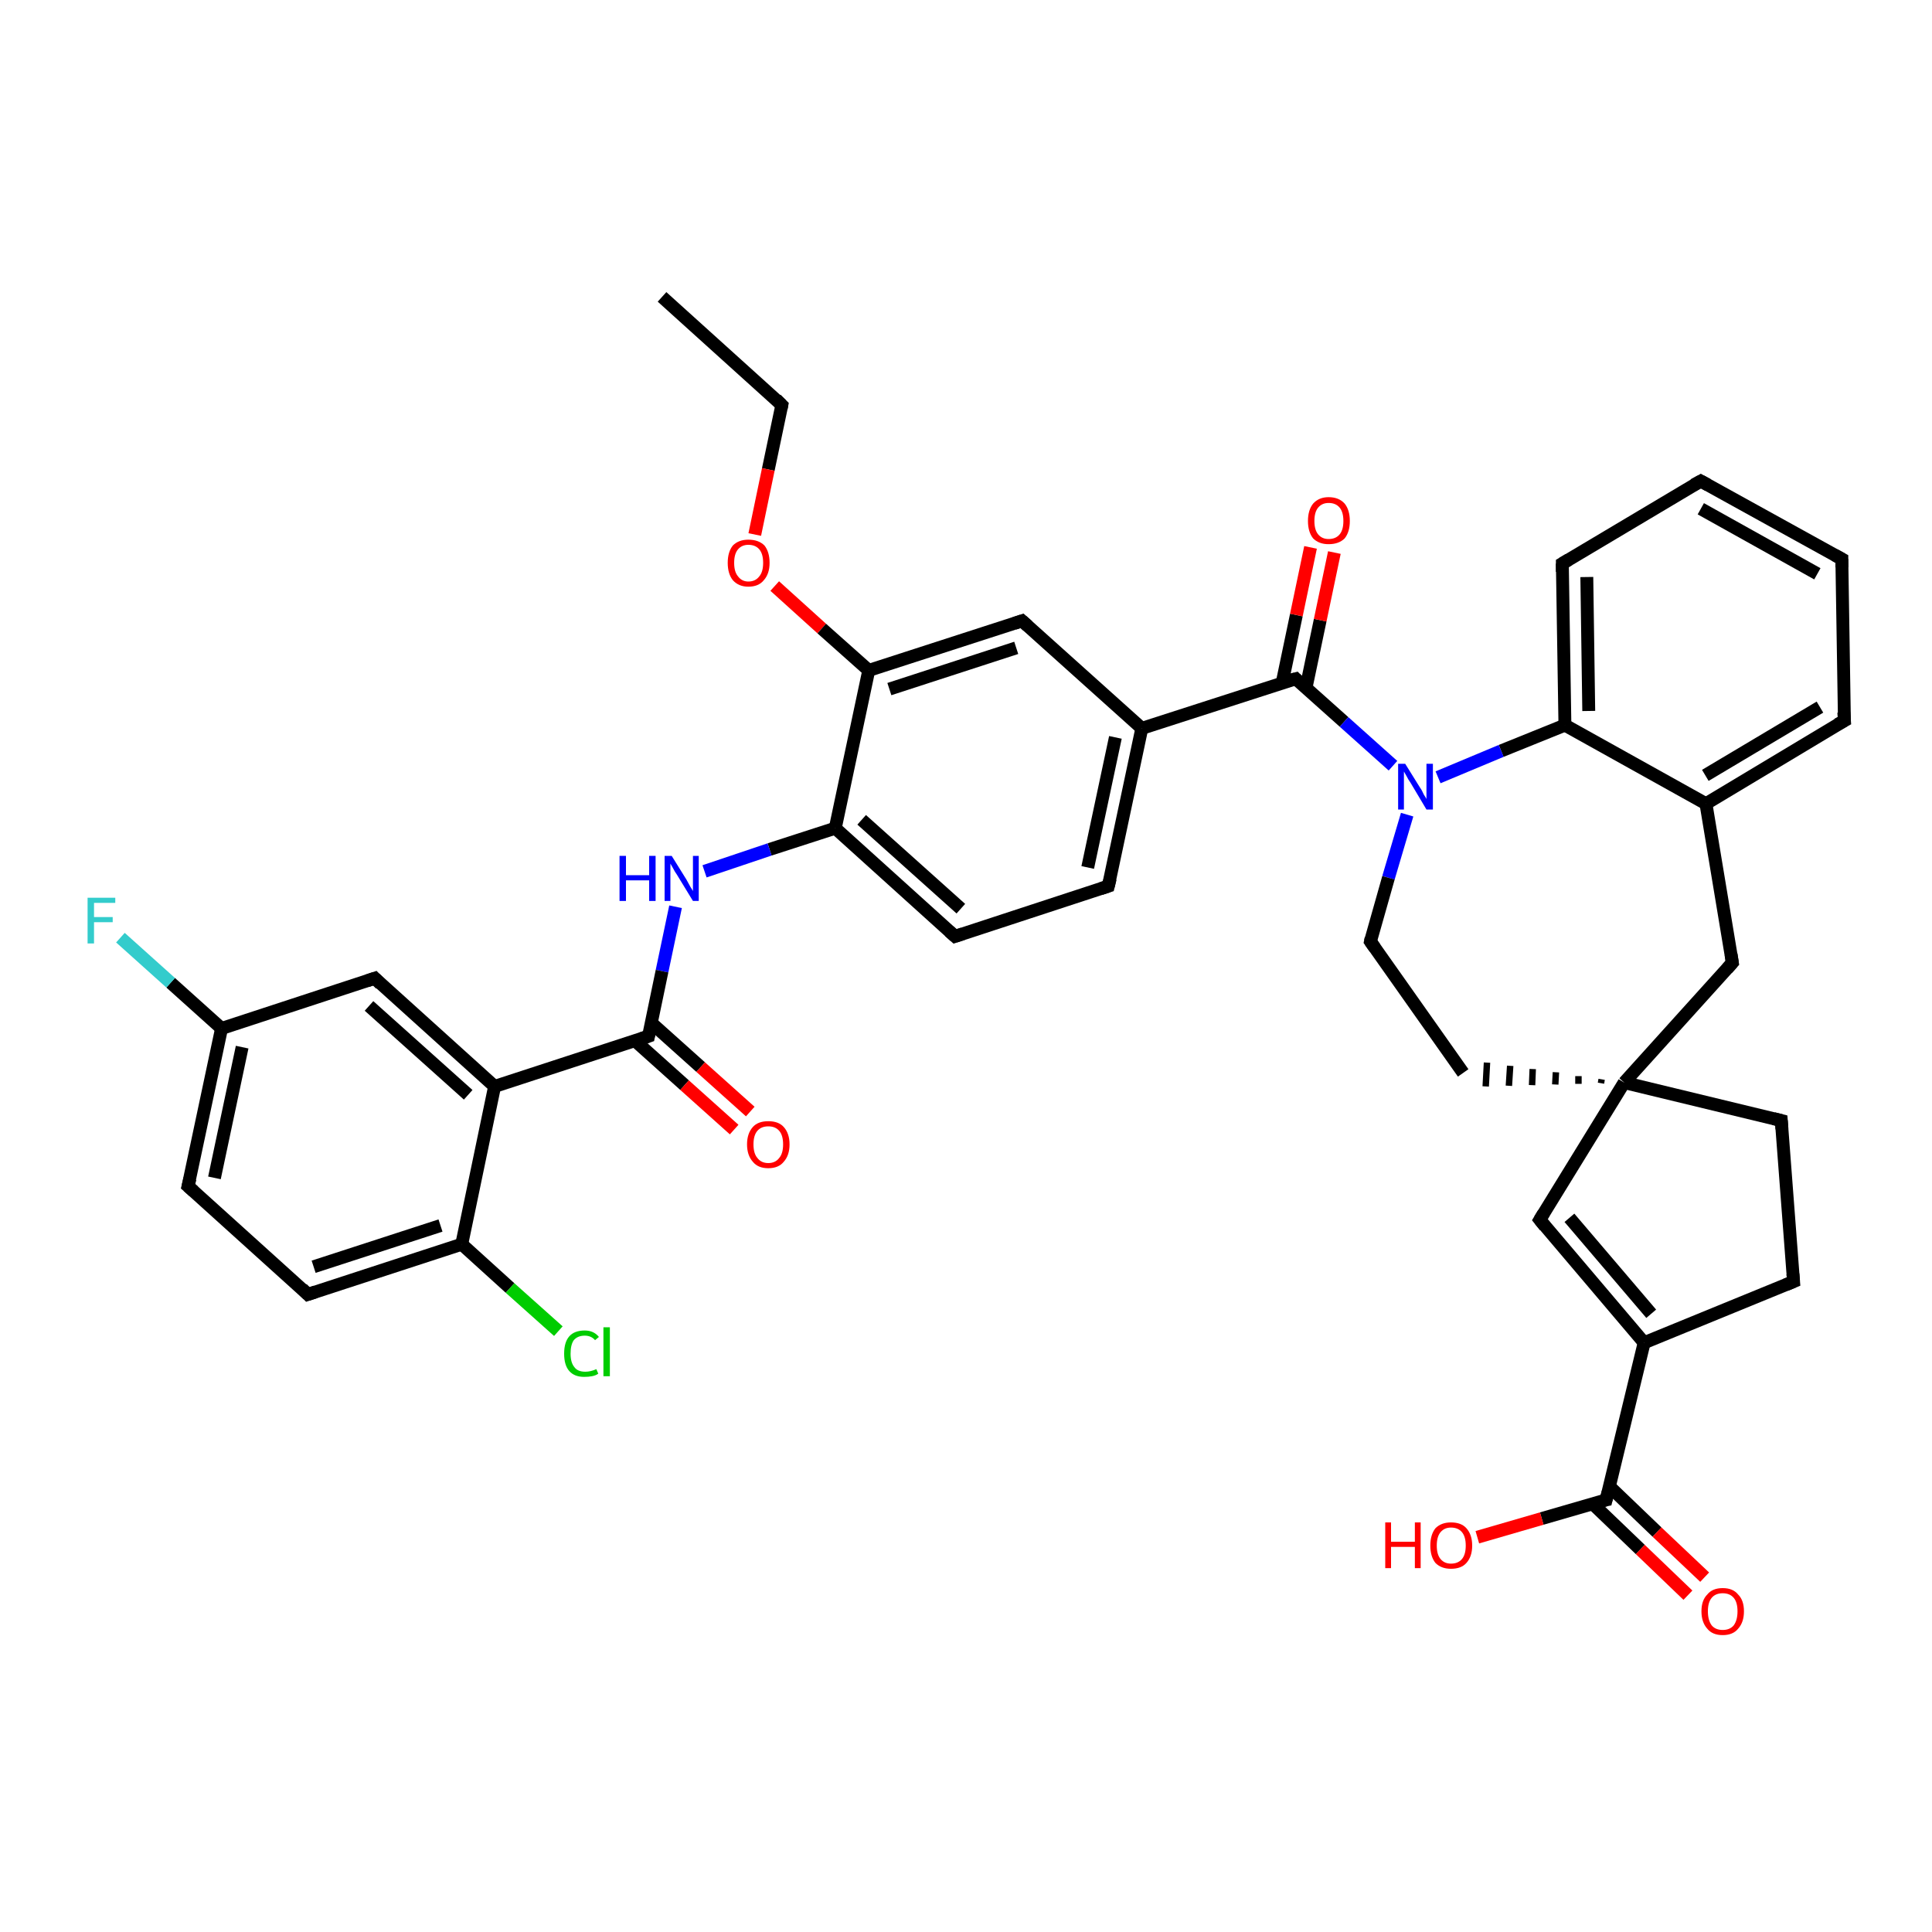 <?xml version='1.0' encoding='iso-8859-1'?>
<svg version='1.1' baseProfile='full'
              xmlns='http://www.w3.org/2000/svg'
                      xmlns:rdkit='http://www.rdkit.org/xml'
                      xmlns:xlink='http://www.w3.org/1999/xlink'
                  xml:space='preserve'
width='300px' height='300px' viewBox='0 0 300 300'>
<!-- END OF HEADER -->
<rect style='opacity:1.0;fill:#FFFFFF;stroke:none' width='300.0' height='300.0' x='0.0' y='0.0'> </rect>
<path class='bond-0 atom-0 atom-1' d='M 102.8,46.1 L 121.4,62.9' style='fill:none;fill-rule:evenodd;stroke:#000000;stroke-width:2.0px;stroke-linecap:butt;stroke-linejoin:miter;stroke-opacity:1' />
<path class='bond-1 atom-1 atom-2' d='M 121.4,62.9 L 119.3,72.9' style='fill:none;fill-rule:evenodd;stroke:#000000;stroke-width:2.0px;stroke-linecap:butt;stroke-linejoin:miter;stroke-opacity:1' />
<path class='bond-1 atom-1 atom-2' d='M 119.3,72.9 L 117.2,83.0' style='fill:none;fill-rule:evenodd;stroke:#FF0000;stroke-width:2.0px;stroke-linecap:butt;stroke-linejoin:miter;stroke-opacity:1' />
<path class='bond-2 atom-2 atom-3' d='M 120.3,91.0 L 127.6,97.6' style='fill:none;fill-rule:evenodd;stroke:#FF0000;stroke-width:2.0px;stroke-linecap:butt;stroke-linejoin:miter;stroke-opacity:1' />
<path class='bond-2 atom-2 atom-3' d='M 127.6,97.6 L 134.9,104.1' style='fill:none;fill-rule:evenodd;stroke:#000000;stroke-width:2.0px;stroke-linecap:butt;stroke-linejoin:miter;stroke-opacity:1' />
<path class='bond-3 atom-3 atom-4' d='M 134.9,104.1 L 158.7,96.4' style='fill:none;fill-rule:evenodd;stroke:#000000;stroke-width:2.0px;stroke-linecap:butt;stroke-linejoin:miter;stroke-opacity:1' />
<path class='bond-3 atom-3 atom-4' d='M 138.1,107.0 L 157.8,100.6' style='fill:none;fill-rule:evenodd;stroke:#000000;stroke-width:2.0px;stroke-linecap:butt;stroke-linejoin:miter;stroke-opacity:1' />
<path class='bond-4 atom-4 atom-5' d='M 158.7,96.4 L 177.3,113.1' style='fill:none;fill-rule:evenodd;stroke:#000000;stroke-width:2.0px;stroke-linecap:butt;stroke-linejoin:miter;stroke-opacity:1' />
<path class='bond-5 atom-5 atom-6' d='M 177.3,113.1 L 172.1,137.6' style='fill:none;fill-rule:evenodd;stroke:#000000;stroke-width:2.0px;stroke-linecap:butt;stroke-linejoin:miter;stroke-opacity:1' />
<path class='bond-5 atom-5 atom-6' d='M 173.2,114.5 L 168.9,134.7' style='fill:none;fill-rule:evenodd;stroke:#000000;stroke-width:2.0px;stroke-linecap:butt;stroke-linejoin:miter;stroke-opacity:1' />
<path class='bond-6 atom-6 atom-7' d='M 172.1,137.6 L 148.3,145.4' style='fill:none;fill-rule:evenodd;stroke:#000000;stroke-width:2.0px;stroke-linecap:butt;stroke-linejoin:miter;stroke-opacity:1' />
<path class='bond-7 atom-7 atom-8' d='M 148.3,145.4 L 129.7,128.6' style='fill:none;fill-rule:evenodd;stroke:#000000;stroke-width:2.0px;stroke-linecap:butt;stroke-linejoin:miter;stroke-opacity:1' />
<path class='bond-7 atom-7 atom-8' d='M 149.2,141.1 L 133.8,127.3' style='fill:none;fill-rule:evenodd;stroke:#000000;stroke-width:2.0px;stroke-linecap:butt;stroke-linejoin:miter;stroke-opacity:1' />
<path class='bond-8 atom-8 atom-9' d='M 129.7,128.6 L 119.5,131.9' style='fill:none;fill-rule:evenodd;stroke:#000000;stroke-width:2.0px;stroke-linecap:butt;stroke-linejoin:miter;stroke-opacity:1' />
<path class='bond-8 atom-8 atom-9' d='M 119.5,131.9 L 109.4,135.3' style='fill:none;fill-rule:evenodd;stroke:#0000FF;stroke-width:2.0px;stroke-linecap:butt;stroke-linejoin:miter;stroke-opacity:1' />
<path class='bond-9 atom-9 atom-10' d='M 104.9,140.8 L 102.8,150.8' style='fill:none;fill-rule:evenodd;stroke:#0000FF;stroke-width:2.0px;stroke-linecap:butt;stroke-linejoin:miter;stroke-opacity:1' />
<path class='bond-9 atom-9 atom-10' d='M 102.8,150.8 L 100.7,160.9' style='fill:none;fill-rule:evenodd;stroke:#000000;stroke-width:2.0px;stroke-linecap:butt;stroke-linejoin:miter;stroke-opacity:1' />
<path class='bond-10 atom-10 atom-11' d='M 98.6,161.6 L 106.3,168.5' style='fill:none;fill-rule:evenodd;stroke:#000000;stroke-width:2.0px;stroke-linecap:butt;stroke-linejoin:miter;stroke-opacity:1' />
<path class='bond-10 atom-10 atom-11' d='M 106.3,168.5 L 114.0,175.4' style='fill:none;fill-rule:evenodd;stroke:#FF0000;stroke-width:2.0px;stroke-linecap:butt;stroke-linejoin:miter;stroke-opacity:1' />
<path class='bond-10 atom-10 atom-11' d='M 101.1,158.8 L 108.8,165.7' style='fill:none;fill-rule:evenodd;stroke:#000000;stroke-width:2.0px;stroke-linecap:butt;stroke-linejoin:miter;stroke-opacity:1' />
<path class='bond-10 atom-10 atom-11' d='M 108.8,165.7 L 116.5,172.6' style='fill:none;fill-rule:evenodd;stroke:#FF0000;stroke-width:2.0px;stroke-linecap:butt;stroke-linejoin:miter;stroke-opacity:1' />
<path class='bond-11 atom-10 atom-12' d='M 100.7,160.9 L 76.8,168.7' style='fill:none;fill-rule:evenodd;stroke:#000000;stroke-width:2.0px;stroke-linecap:butt;stroke-linejoin:miter;stroke-opacity:1' />
<path class='bond-12 atom-12 atom-13' d='M 76.8,168.7 L 58.2,151.9' style='fill:none;fill-rule:evenodd;stroke:#000000;stroke-width:2.0px;stroke-linecap:butt;stroke-linejoin:miter;stroke-opacity:1' />
<path class='bond-12 atom-12 atom-13' d='M 72.7,170.0 L 57.3,156.2' style='fill:none;fill-rule:evenodd;stroke:#000000;stroke-width:2.0px;stroke-linecap:butt;stroke-linejoin:miter;stroke-opacity:1' />
<path class='bond-13 atom-13 atom-14' d='M 58.2,151.9 L 34.4,159.7' style='fill:none;fill-rule:evenodd;stroke:#000000;stroke-width:2.0px;stroke-linecap:butt;stroke-linejoin:miter;stroke-opacity:1' />
<path class='bond-14 atom-14 atom-15' d='M 34.4,159.7 L 26.5,152.6' style='fill:none;fill-rule:evenodd;stroke:#000000;stroke-width:2.0px;stroke-linecap:butt;stroke-linejoin:miter;stroke-opacity:1' />
<path class='bond-14 atom-14 atom-15' d='M 26.5,152.6 L 18.7,145.6' style='fill:none;fill-rule:evenodd;stroke:#33CCCC;stroke-width:2.0px;stroke-linecap:butt;stroke-linejoin:miter;stroke-opacity:1' />
<path class='bond-15 atom-14 atom-16' d='M 34.4,159.7 L 29.2,184.2' style='fill:none;fill-rule:evenodd;stroke:#000000;stroke-width:2.0px;stroke-linecap:butt;stroke-linejoin:miter;stroke-opacity:1' />
<path class='bond-15 atom-14 atom-16' d='M 37.6,162.6 L 33.3,182.9' style='fill:none;fill-rule:evenodd;stroke:#000000;stroke-width:2.0px;stroke-linecap:butt;stroke-linejoin:miter;stroke-opacity:1' />
<path class='bond-16 atom-16 atom-17' d='M 29.2,184.2 L 47.8,201.0' style='fill:none;fill-rule:evenodd;stroke:#000000;stroke-width:2.0px;stroke-linecap:butt;stroke-linejoin:miter;stroke-opacity:1' />
<path class='bond-17 atom-17 atom-18' d='M 47.8,201.0 L 71.7,193.2' style='fill:none;fill-rule:evenodd;stroke:#000000;stroke-width:2.0px;stroke-linecap:butt;stroke-linejoin:miter;stroke-opacity:1' />
<path class='bond-17 atom-17 atom-18' d='M 48.7,196.7 L 68.4,190.3' style='fill:none;fill-rule:evenodd;stroke:#000000;stroke-width:2.0px;stroke-linecap:butt;stroke-linejoin:miter;stroke-opacity:1' />
<path class='bond-18 atom-18 atom-19' d='M 71.7,193.2 L 79.2,200.0' style='fill:none;fill-rule:evenodd;stroke:#000000;stroke-width:2.0px;stroke-linecap:butt;stroke-linejoin:miter;stroke-opacity:1' />
<path class='bond-18 atom-18 atom-19' d='M 79.2,200.0 L 86.7,206.7' style='fill:none;fill-rule:evenodd;stroke:#00CC00;stroke-width:2.0px;stroke-linecap:butt;stroke-linejoin:miter;stroke-opacity:1' />
<path class='bond-19 atom-5 atom-20' d='M 177.3,113.1 L 201.2,105.4' style='fill:none;fill-rule:evenodd;stroke:#000000;stroke-width:2.0px;stroke-linecap:butt;stroke-linejoin:miter;stroke-opacity:1' />
<path class='bond-20 atom-20 atom-21' d='M 202.8,106.8 L 205.0,96.3' style='fill:none;fill-rule:evenodd;stroke:#000000;stroke-width:2.0px;stroke-linecap:butt;stroke-linejoin:miter;stroke-opacity:1' />
<path class='bond-20 atom-20 atom-21' d='M 205.0,96.3 L 207.2,85.8' style='fill:none;fill-rule:evenodd;stroke:#FF0000;stroke-width:2.0px;stroke-linecap:butt;stroke-linejoin:miter;stroke-opacity:1' />
<path class='bond-20 atom-20 atom-21' d='M 199.1,106.0 L 201.3,95.5' style='fill:none;fill-rule:evenodd;stroke:#000000;stroke-width:2.0px;stroke-linecap:butt;stroke-linejoin:miter;stroke-opacity:1' />
<path class='bond-20 atom-20 atom-21' d='M 201.3,95.5 L 203.5,85.0' style='fill:none;fill-rule:evenodd;stroke:#FF0000;stroke-width:2.0px;stroke-linecap:butt;stroke-linejoin:miter;stroke-opacity:1' />
<path class='bond-21 atom-20 atom-22' d='M 201.2,105.4 L 208.7,112.1' style='fill:none;fill-rule:evenodd;stroke:#000000;stroke-width:2.0px;stroke-linecap:butt;stroke-linejoin:miter;stroke-opacity:1' />
<path class='bond-21 atom-20 atom-22' d='M 208.7,112.1 L 216.3,118.9' style='fill:none;fill-rule:evenodd;stroke:#0000FF;stroke-width:2.0px;stroke-linecap:butt;stroke-linejoin:miter;stroke-opacity:1' />
<path class='bond-22 atom-22 atom-23' d='M 218.5,126.5 L 215.6,136.3' style='fill:none;fill-rule:evenodd;stroke:#0000FF;stroke-width:2.0px;stroke-linecap:butt;stroke-linejoin:miter;stroke-opacity:1' />
<path class='bond-22 atom-22 atom-23' d='M 215.6,136.3 L 212.8,146.2' style='fill:none;fill-rule:evenodd;stroke:#000000;stroke-width:2.0px;stroke-linecap:butt;stroke-linejoin:miter;stroke-opacity:1' />
<path class='bond-23 atom-23 atom-24' d='M 212.8,146.2 L 227.2,166.6' style='fill:none;fill-rule:evenodd;stroke:#000000;stroke-width:2.0px;stroke-linecap:butt;stroke-linejoin:miter;stroke-opacity:1' />
<path class='bond-24 atom-25 atom-24' d='M 248.7,167.6 L 248.6,168.2' style='fill:none;fill-rule:evenodd;stroke:#000000;stroke-width:1.0px;stroke-linecap:butt;stroke-linejoin:miter;stroke-opacity:1' />
<path class='bond-24 atom-25 atom-24' d='M 245.1,167.1 L 245.1,168.3' style='fill:none;fill-rule:evenodd;stroke:#000000;stroke-width:1.0px;stroke-linecap:butt;stroke-linejoin:miter;stroke-opacity:1' />
<path class='bond-24 atom-25 atom-24' d='M 241.6,166.5 L 241.5,168.4' style='fill:none;fill-rule:evenodd;stroke:#000000;stroke-width:1.0px;stroke-linecap:butt;stroke-linejoin:miter;stroke-opacity:1' />
<path class='bond-24 atom-25 atom-24' d='M 238.0,166.0 L 237.9,168.5' style='fill:none;fill-rule:evenodd;stroke:#000000;stroke-width:1.0px;stroke-linecap:butt;stroke-linejoin:miter;stroke-opacity:1' />
<path class='bond-24 atom-25 atom-24' d='M 234.5,165.5 L 234.3,168.6' style='fill:none;fill-rule:evenodd;stroke:#000000;stroke-width:1.0px;stroke-linecap:butt;stroke-linejoin:miter;stroke-opacity:1' />
<path class='bond-24 atom-25 atom-24' d='M 230.9,165.0 L 230.7,168.7' style='fill:none;fill-rule:evenodd;stroke:#000000;stroke-width:1.0px;stroke-linecap:butt;stroke-linejoin:miter;stroke-opacity:1' />
<path class='bond-25 atom-25 atom-26' d='M 252.2,168.1 L 276.6,174.0' style='fill:none;fill-rule:evenodd;stroke:#000000;stroke-width:2.0px;stroke-linecap:butt;stroke-linejoin:miter;stroke-opacity:1' />
<path class='bond-26 atom-26 atom-27' d='M 276.6,174.0 L 278.5,199.0' style='fill:none;fill-rule:evenodd;stroke:#000000;stroke-width:2.0px;stroke-linecap:butt;stroke-linejoin:miter;stroke-opacity:1' />
<path class='bond-27 atom-27 atom-28' d='M 278.5,199.0 L 255.3,208.5' style='fill:none;fill-rule:evenodd;stroke:#000000;stroke-width:2.0px;stroke-linecap:butt;stroke-linejoin:miter;stroke-opacity:1' />
<path class='bond-28 atom-28 atom-29' d='M 255.3,208.5 L 239.1,189.4' style='fill:none;fill-rule:evenodd;stroke:#000000;stroke-width:2.0px;stroke-linecap:butt;stroke-linejoin:miter;stroke-opacity:1' />
<path class='bond-28 atom-28 atom-29' d='M 256.4,204.0 L 243.7,189.1' style='fill:none;fill-rule:evenodd;stroke:#000000;stroke-width:2.0px;stroke-linecap:butt;stroke-linejoin:miter;stroke-opacity:1' />
<path class='bond-29 atom-28 atom-30' d='M 255.3,208.5 L 249.4,232.9' style='fill:none;fill-rule:evenodd;stroke:#000000;stroke-width:2.0px;stroke-linecap:butt;stroke-linejoin:miter;stroke-opacity:1' />
<path class='bond-30 atom-30 atom-31' d='M 249.4,232.9 L 239.4,235.8' style='fill:none;fill-rule:evenodd;stroke:#000000;stroke-width:2.0px;stroke-linecap:butt;stroke-linejoin:miter;stroke-opacity:1' />
<path class='bond-30 atom-30 atom-31' d='M 239.4,235.8 L 229.4,238.7' style='fill:none;fill-rule:evenodd;stroke:#FF0000;stroke-width:2.0px;stroke-linecap:butt;stroke-linejoin:miter;stroke-opacity:1' />
<path class='bond-31 atom-30 atom-32' d='M 247.3,233.5 L 254.7,240.6' style='fill:none;fill-rule:evenodd;stroke:#000000;stroke-width:2.0px;stroke-linecap:butt;stroke-linejoin:miter;stroke-opacity:1' />
<path class='bond-31 atom-30 atom-32' d='M 254.7,240.6 L 262.1,247.7' style='fill:none;fill-rule:evenodd;stroke:#FF0000;stroke-width:2.0px;stroke-linecap:butt;stroke-linejoin:miter;stroke-opacity:1' />
<path class='bond-31 atom-30 atom-32' d='M 249.9,230.8 L 257.3,237.9' style='fill:none;fill-rule:evenodd;stroke:#000000;stroke-width:2.0px;stroke-linecap:butt;stroke-linejoin:miter;stroke-opacity:1' />
<path class='bond-31 atom-30 atom-32' d='M 257.3,237.9 L 264.7,244.9' style='fill:none;fill-rule:evenodd;stroke:#FF0000;stroke-width:2.0px;stroke-linecap:butt;stroke-linejoin:miter;stroke-opacity:1' />
<path class='bond-32 atom-25 atom-33' d='M 252.2,168.1 L 269.0,149.5' style='fill:none;fill-rule:evenodd;stroke:#000000;stroke-width:2.0px;stroke-linecap:butt;stroke-linejoin:miter;stroke-opacity:1' />
<path class='bond-33 atom-33 atom-34' d='M 269.0,149.5 L 264.9,124.8' style='fill:none;fill-rule:evenodd;stroke:#000000;stroke-width:2.0px;stroke-linecap:butt;stroke-linejoin:miter;stroke-opacity:1' />
<path class='bond-34 atom-34 atom-35' d='M 264.9,124.8 L 286.4,111.9' style='fill:none;fill-rule:evenodd;stroke:#000000;stroke-width:2.0px;stroke-linecap:butt;stroke-linejoin:miter;stroke-opacity:1' />
<path class='bond-34 atom-34 atom-35' d='M 264.8,120.4 L 282.6,109.8' style='fill:none;fill-rule:evenodd;stroke:#000000;stroke-width:2.0px;stroke-linecap:butt;stroke-linejoin:miter;stroke-opacity:1' />
<path class='bond-35 atom-35 atom-36' d='M 286.4,111.9 L 286.0,86.8' style='fill:none;fill-rule:evenodd;stroke:#000000;stroke-width:2.0px;stroke-linecap:butt;stroke-linejoin:miter;stroke-opacity:1' />
<path class='bond-36 atom-36 atom-37' d='M 286.0,86.8 L 264.1,74.7' style='fill:none;fill-rule:evenodd;stroke:#000000;stroke-width:2.0px;stroke-linecap:butt;stroke-linejoin:miter;stroke-opacity:1' />
<path class='bond-36 atom-36 atom-37' d='M 282.2,89.1 L 264.1,79.0' style='fill:none;fill-rule:evenodd;stroke:#000000;stroke-width:2.0px;stroke-linecap:butt;stroke-linejoin:miter;stroke-opacity:1' />
<path class='bond-37 atom-37 atom-38' d='M 264.1,74.7 L 242.6,87.5' style='fill:none;fill-rule:evenodd;stroke:#000000;stroke-width:2.0px;stroke-linecap:butt;stroke-linejoin:miter;stroke-opacity:1' />
<path class='bond-38 atom-38 atom-39' d='M 242.6,87.5 L 243.0,112.6' style='fill:none;fill-rule:evenodd;stroke:#000000;stroke-width:2.0px;stroke-linecap:butt;stroke-linejoin:miter;stroke-opacity:1' />
<path class='bond-38 atom-38 atom-39' d='M 246.4,89.6 L 246.7,110.4' style='fill:none;fill-rule:evenodd;stroke:#000000;stroke-width:2.0px;stroke-linecap:butt;stroke-linejoin:miter;stroke-opacity:1' />
<path class='bond-39 atom-8 atom-3' d='M 129.7,128.6 L 134.9,104.1' style='fill:none;fill-rule:evenodd;stroke:#000000;stroke-width:2.0px;stroke-linecap:butt;stroke-linejoin:miter;stroke-opacity:1' />
<path class='bond-40 atom-18 atom-12' d='M 71.7,193.2 L 76.8,168.7' style='fill:none;fill-rule:evenodd;stroke:#000000;stroke-width:2.0px;stroke-linecap:butt;stroke-linejoin:miter;stroke-opacity:1' />
<path class='bond-41 atom-39 atom-22' d='M 243.0,112.6 L 233.1,116.6' style='fill:none;fill-rule:evenodd;stroke:#000000;stroke-width:2.0px;stroke-linecap:butt;stroke-linejoin:miter;stroke-opacity:1' />
<path class='bond-41 atom-39 atom-22' d='M 233.1,116.6 L 223.3,120.7' style='fill:none;fill-rule:evenodd;stroke:#0000FF;stroke-width:2.0px;stroke-linecap:butt;stroke-linejoin:miter;stroke-opacity:1' />
<path class='bond-42 atom-29 atom-25' d='M 239.1,189.4 L 252.2,168.1' style='fill:none;fill-rule:evenodd;stroke:#000000;stroke-width:2.0px;stroke-linecap:butt;stroke-linejoin:miter;stroke-opacity:1' />
<path class='bond-43 atom-39 atom-34' d='M 243.0,112.6 L 264.9,124.8' style='fill:none;fill-rule:evenodd;stroke:#000000;stroke-width:2.0px;stroke-linecap:butt;stroke-linejoin:miter;stroke-opacity:1' />
<path d='M 120.5,62.0 L 121.4,62.9 L 121.3,63.4' style='fill:none;stroke:#000000;stroke-width:2.0px;stroke-linecap:butt;stroke-linejoin:miter;stroke-opacity:1;' />
<path d='M 157.5,96.8 L 158.7,96.4 L 159.6,97.2' style='fill:none;stroke:#000000;stroke-width:2.0px;stroke-linecap:butt;stroke-linejoin:miter;stroke-opacity:1;' />
<path d='M 172.4,136.4 L 172.1,137.6 L 170.9,138.0' style='fill:none;stroke:#000000;stroke-width:2.0px;stroke-linecap:butt;stroke-linejoin:miter;stroke-opacity:1;' />
<path d='M 149.5,145.0 L 148.3,145.4 L 147.4,144.6' style='fill:none;stroke:#000000;stroke-width:2.0px;stroke-linecap:butt;stroke-linejoin:miter;stroke-opacity:1;' />
<path d='M 100.8,160.4 L 100.7,160.9 L 99.5,161.3' style='fill:none;stroke:#000000;stroke-width:2.0px;stroke-linecap:butt;stroke-linejoin:miter;stroke-opacity:1;' />
<path d='M 59.1,152.8 L 58.2,151.9 L 57.0,152.3' style='fill:none;stroke:#000000;stroke-width:2.0px;stroke-linecap:butt;stroke-linejoin:miter;stroke-opacity:1;' />
<path d='M 29.5,183.0 L 29.2,184.2 L 30.1,185.0' style='fill:none;stroke:#000000;stroke-width:2.0px;stroke-linecap:butt;stroke-linejoin:miter;stroke-opacity:1;' />
<path d='M 46.9,200.1 L 47.8,201.0 L 49.0,200.6' style='fill:none;stroke:#000000;stroke-width:2.0px;stroke-linecap:butt;stroke-linejoin:miter;stroke-opacity:1;' />
<path d='M 200.0,105.7 L 201.2,105.4 L 201.5,105.7' style='fill:none;stroke:#000000;stroke-width:2.0px;stroke-linecap:butt;stroke-linejoin:miter;stroke-opacity:1;' />
<path d='M 212.9,145.7 L 212.8,146.2 L 213.5,147.2' style='fill:none;stroke:#000000;stroke-width:2.0px;stroke-linecap:butt;stroke-linejoin:miter;stroke-opacity:1;' />
<path d='M 275.4,173.7 L 276.6,174.0 L 276.7,175.3' style='fill:none;stroke:#000000;stroke-width:2.0px;stroke-linecap:butt;stroke-linejoin:miter;stroke-opacity:1;' />
<path d='M 278.4,197.8 L 278.5,199.0 L 277.3,199.5' style='fill:none;stroke:#000000;stroke-width:2.0px;stroke-linecap:butt;stroke-linejoin:miter;stroke-opacity:1;' />
<path d='M 239.9,190.4 L 239.1,189.4 L 239.7,188.4' style='fill:none;stroke:#000000;stroke-width:2.0px;stroke-linecap:butt;stroke-linejoin:miter;stroke-opacity:1;' />
<path d='M 249.7,231.7 L 249.4,232.9 L 248.9,233.0' style='fill:none;stroke:#000000;stroke-width:2.0px;stroke-linecap:butt;stroke-linejoin:miter;stroke-opacity:1;' />
<path d='M 268.2,150.4 L 269.0,149.5 L 268.8,148.2' style='fill:none;stroke:#000000;stroke-width:2.0px;stroke-linecap:butt;stroke-linejoin:miter;stroke-opacity:1;' />
<path d='M 285.3,112.5 L 286.4,111.9 L 286.3,110.6' style='fill:none;stroke:#000000;stroke-width:2.0px;stroke-linecap:butt;stroke-linejoin:miter;stroke-opacity:1;' />
<path d='M 286.0,88.1 L 286.0,86.8 L 284.9,86.2' style='fill:none;stroke:#000000;stroke-width:2.0px;stroke-linecap:butt;stroke-linejoin:miter;stroke-opacity:1;' />
<path d='M 265.2,75.3 L 264.1,74.7 L 263.0,75.3' style='fill:none;stroke:#000000;stroke-width:2.0px;stroke-linecap:butt;stroke-linejoin:miter;stroke-opacity:1;' />
<path d='M 243.6,86.9 L 242.6,87.5 L 242.6,88.8' style='fill:none;stroke:#000000;stroke-width:2.0px;stroke-linecap:butt;stroke-linejoin:miter;stroke-opacity:1;' />
<path class='atom-2' d='M 113.0 87.4
Q 113.0 85.7, 113.8 84.7
Q 114.7 83.8, 116.2 83.8
Q 117.8 83.8, 118.7 84.7
Q 119.5 85.7, 119.5 87.4
Q 119.5 89.1, 118.6 90.1
Q 117.8 91.1, 116.2 91.1
Q 114.7 91.1, 113.8 90.1
Q 113.0 89.1, 113.0 87.4
M 116.2 90.3
Q 117.3 90.3, 117.9 89.5
Q 118.5 88.8, 118.5 87.4
Q 118.5 86.0, 117.9 85.3
Q 117.3 84.6, 116.2 84.6
Q 115.2 84.6, 114.6 85.3
Q 114.0 86.0, 114.0 87.4
Q 114.0 88.8, 114.6 89.5
Q 115.2 90.3, 116.2 90.3
' fill='#FF0000'/>
<path class='atom-9' d='M 96.2 132.9
L 97.2 132.9
L 97.2 135.9
L 100.8 135.9
L 100.8 132.9
L 101.8 132.9
L 101.8 139.9
L 100.8 139.9
L 100.8 136.7
L 97.2 136.7
L 97.2 139.9
L 96.2 139.9
L 96.2 132.9
' fill='#0000FF'/>
<path class='atom-9' d='M 104.3 132.9
L 106.6 136.6
Q 106.8 137.0, 107.2 137.7
Q 107.6 138.3, 107.6 138.4
L 107.6 132.9
L 108.5 132.9
L 108.5 139.9
L 107.6 139.9
L 105.1 135.8
Q 104.8 135.4, 104.5 134.8
Q 104.2 134.3, 104.1 134.1
L 104.1 139.9
L 103.2 139.9
L 103.2 132.9
L 104.3 132.9
' fill='#0000FF'/>
<path class='atom-11' d='M 116.0 177.7
Q 116.0 176.0, 116.9 175.0
Q 117.7 174.1, 119.3 174.1
Q 120.9 174.1, 121.7 175.0
Q 122.6 176.0, 122.6 177.7
Q 122.6 179.4, 121.7 180.4
Q 120.9 181.4, 119.3 181.4
Q 117.7 181.4, 116.9 180.4
Q 116.0 179.4, 116.0 177.7
M 119.3 180.6
Q 120.4 180.6, 121.0 179.8
Q 121.6 179.1, 121.6 177.7
Q 121.6 176.3, 121.0 175.6
Q 120.4 174.9, 119.3 174.9
Q 118.2 174.9, 117.6 175.6
Q 117.0 176.3, 117.0 177.7
Q 117.0 179.1, 117.6 179.8
Q 118.2 180.6, 119.3 180.6
' fill='#FF0000'/>
<path class='atom-15' d='M 13.6 139.4
L 17.9 139.4
L 17.9 140.2
L 14.6 140.2
L 14.6 142.4
L 17.5 142.4
L 17.5 143.2
L 14.6 143.2
L 14.6 146.5
L 13.6 146.5
L 13.6 139.4
' fill='#33CCCC'/>
<path class='atom-19' d='M 87.6 210.2
Q 87.6 208.4, 88.4 207.5
Q 89.2 206.6, 90.8 206.6
Q 92.2 206.6, 93.0 207.6
L 92.4 208.1
Q 91.8 207.4, 90.8 207.4
Q 89.7 207.4, 89.1 208.1
Q 88.6 208.8, 88.6 210.2
Q 88.6 211.6, 89.2 212.3
Q 89.7 213.0, 90.9 213.0
Q 91.7 213.0, 92.6 212.6
L 92.9 213.3
Q 92.5 213.6, 91.9 213.7
Q 91.4 213.8, 90.7 213.8
Q 89.2 213.8, 88.4 212.9
Q 87.6 212.0, 87.6 210.2
' fill='#00CC00'/>
<path class='atom-19' d='M 93.7 206.1
L 94.7 206.1
L 94.7 213.7
L 93.7 213.7
L 93.7 206.1
' fill='#00CC00'/>
<path class='atom-21' d='M 203.1 80.9
Q 203.1 79.2, 203.9 78.2
Q 204.8 77.2, 206.3 77.2
Q 207.9 77.2, 208.8 78.2
Q 209.6 79.2, 209.6 80.9
Q 209.6 82.6, 208.8 83.6
Q 207.9 84.5, 206.3 84.5
Q 204.8 84.5, 203.9 83.6
Q 203.1 82.6, 203.1 80.9
M 206.3 83.7
Q 207.4 83.7, 208.0 83.0
Q 208.6 82.3, 208.6 80.9
Q 208.6 79.5, 208.0 78.8
Q 207.4 78.1, 206.3 78.1
Q 205.3 78.1, 204.7 78.8
Q 204.1 79.5, 204.1 80.9
Q 204.1 82.3, 204.7 83.0
Q 205.3 83.7, 206.3 83.7
' fill='#FF0000'/>
<path class='atom-22' d='M 218.2 118.6
L 220.5 122.3
Q 220.8 122.7, 221.1 123.4
Q 221.5 124.0, 221.5 124.1
L 221.5 118.6
L 222.5 118.6
L 222.5 125.7
L 221.5 125.7
L 219.0 121.5
Q 218.7 121.1, 218.4 120.5
Q 218.1 120.0, 218.0 119.8
L 218.0 125.7
L 217.1 125.7
L 217.1 118.6
L 218.2 118.6
' fill='#0000FF'/>
<path class='atom-31' d='M 215.1 236.4
L 216.0 236.4
L 216.0 239.4
L 219.7 239.4
L 219.7 236.4
L 220.6 236.4
L 220.6 243.5
L 219.7 243.5
L 219.7 240.2
L 216.0 240.2
L 216.0 243.5
L 215.1 243.5
L 215.1 236.4
' fill='#FF0000'/>
<path class='atom-31' d='M 222.1 240.0
Q 222.1 238.3, 222.9 237.3
Q 223.8 236.4, 225.3 236.4
Q 226.9 236.4, 227.7 237.3
Q 228.6 238.3, 228.6 240.0
Q 228.6 241.7, 227.7 242.7
Q 226.9 243.6, 225.3 243.6
Q 223.8 243.6, 222.9 242.7
Q 222.1 241.7, 222.1 240.0
M 225.3 242.8
Q 226.4 242.8, 227.0 242.1
Q 227.6 241.4, 227.6 240.0
Q 227.6 238.6, 227.0 237.9
Q 226.4 237.2, 225.3 237.2
Q 224.3 237.2, 223.7 237.9
Q 223.1 238.6, 223.1 240.0
Q 223.1 241.4, 223.7 242.1
Q 224.3 242.8, 225.3 242.8
' fill='#FF0000'/>
<path class='atom-32' d='M 264.2 250.2
Q 264.2 248.5, 265.1 247.6
Q 265.9 246.6, 267.5 246.6
Q 269.1 246.6, 269.9 247.6
Q 270.8 248.5, 270.8 250.2
Q 270.8 251.9, 269.9 252.9
Q 269.1 253.9, 267.5 253.9
Q 265.9 253.9, 265.1 252.9
Q 264.2 251.9, 264.2 250.2
M 267.5 253.1
Q 268.6 253.1, 269.2 252.4
Q 269.8 251.6, 269.8 250.2
Q 269.8 248.8, 269.2 248.1
Q 268.6 247.4, 267.5 247.4
Q 266.4 247.4, 265.8 248.1
Q 265.2 248.8, 265.2 250.2
Q 265.2 251.6, 265.8 252.4
Q 266.4 253.1, 267.5 253.1
' fill='#FF0000'/>
</svg>
